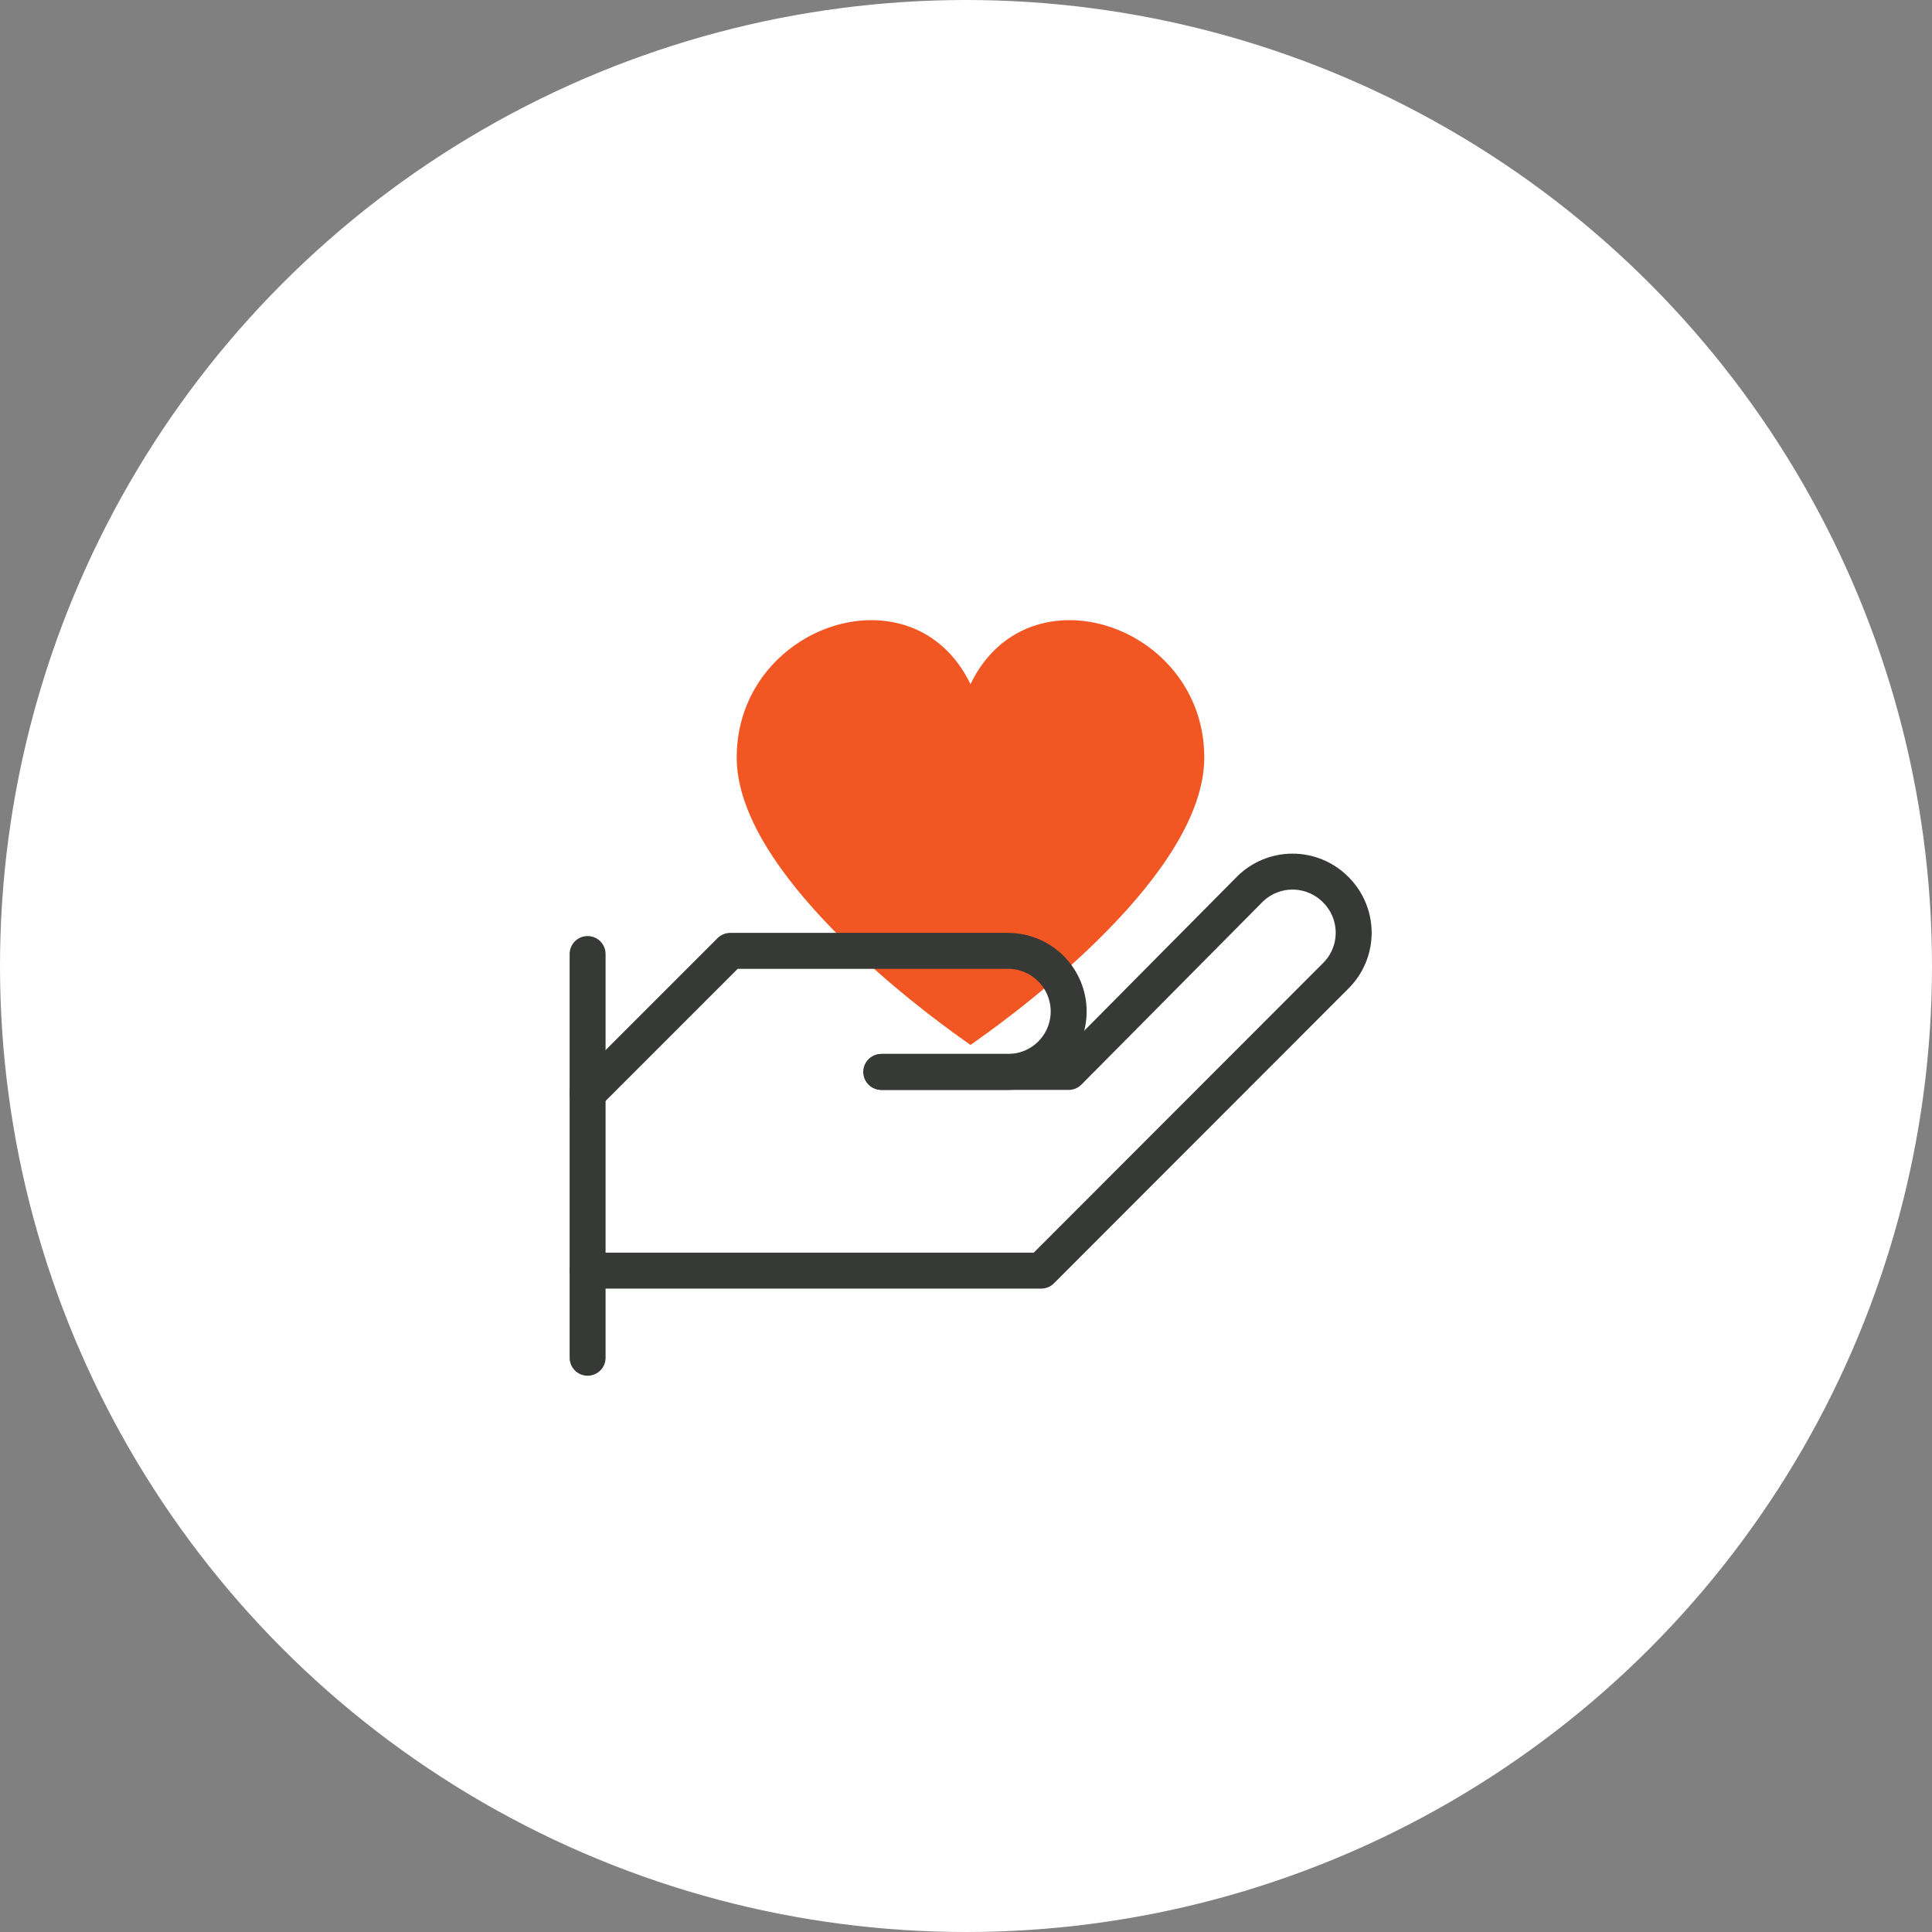 <svg width="215" height="215" viewBox="0 0 215 215" fill="none" xmlns="http://www.w3.org/2000/svg">
<rect x="0" y="0" width="215" height="215" fill="#808080" stroke="none"/>
<g clip-path="url(#clip0_1986_13468)">
<circle cx="107.5" cy="107.5" r="107.5" fill="white"/>
<path d="M108 116.28C108.16 116.168 108.368 116.04 108.592 115.864C113.76 112.232 134.016 97.16 134.016 84.296C134.016 69.544 114.384 62.904 108 76.136C101.6 62.904 81.984 69.544 81.984 84.296C81.984 97.096 102.24 112.232 107.408 115.864C107.632 116.04 107.84 116.168 108 116.28Z" fill="#F15623"/>
<path d="M65.391 151.096V106.168" stroke="#363936" stroke-width="4" stroke-linecap="round" stroke-linejoin="round"/>
<path d="M65.391 141.4H115.871L148.639 108.6C149.273 107.972 149.777 107.224 150.121 106.4C150.465 105.577 150.642 104.693 150.642 103.8C150.642 102.907 150.465 102.023 150.121 101.199C149.777 100.375 149.273 99.628 148.639 99C148.011 98.365 147.263 97.861 146.439 97.517C145.615 97.174 144.731 96.996 143.839 96.996C142.946 96.996 142.062 97.174 141.238 97.517C140.414 97.861 139.667 98.365 139.039 99L118.927 119.288H98.127" stroke="#363936" stroke-width="4" stroke-linecap="round" stroke-linejoin="round"/>
<path d="M98.063 119.288H112.191C113.977 119.288 115.69 118.578 116.954 117.315C118.217 116.052 118.927 114.338 118.927 112.552V112.552C118.922 110.767 118.211 109.056 116.949 107.793C115.687 106.531 113.976 105.82 112.191 105.816H81.263L65.391 121.688" stroke="#363936" stroke-width="4" stroke-linecap="round" stroke-linejoin="round"/>
</g>
<defs>
<clipPath id="clip0_1986_13468">
<rect width="215" height="215" fill="white" transform="translate(0 -0)"/>
</clipPath>
</defs>
</svg>

